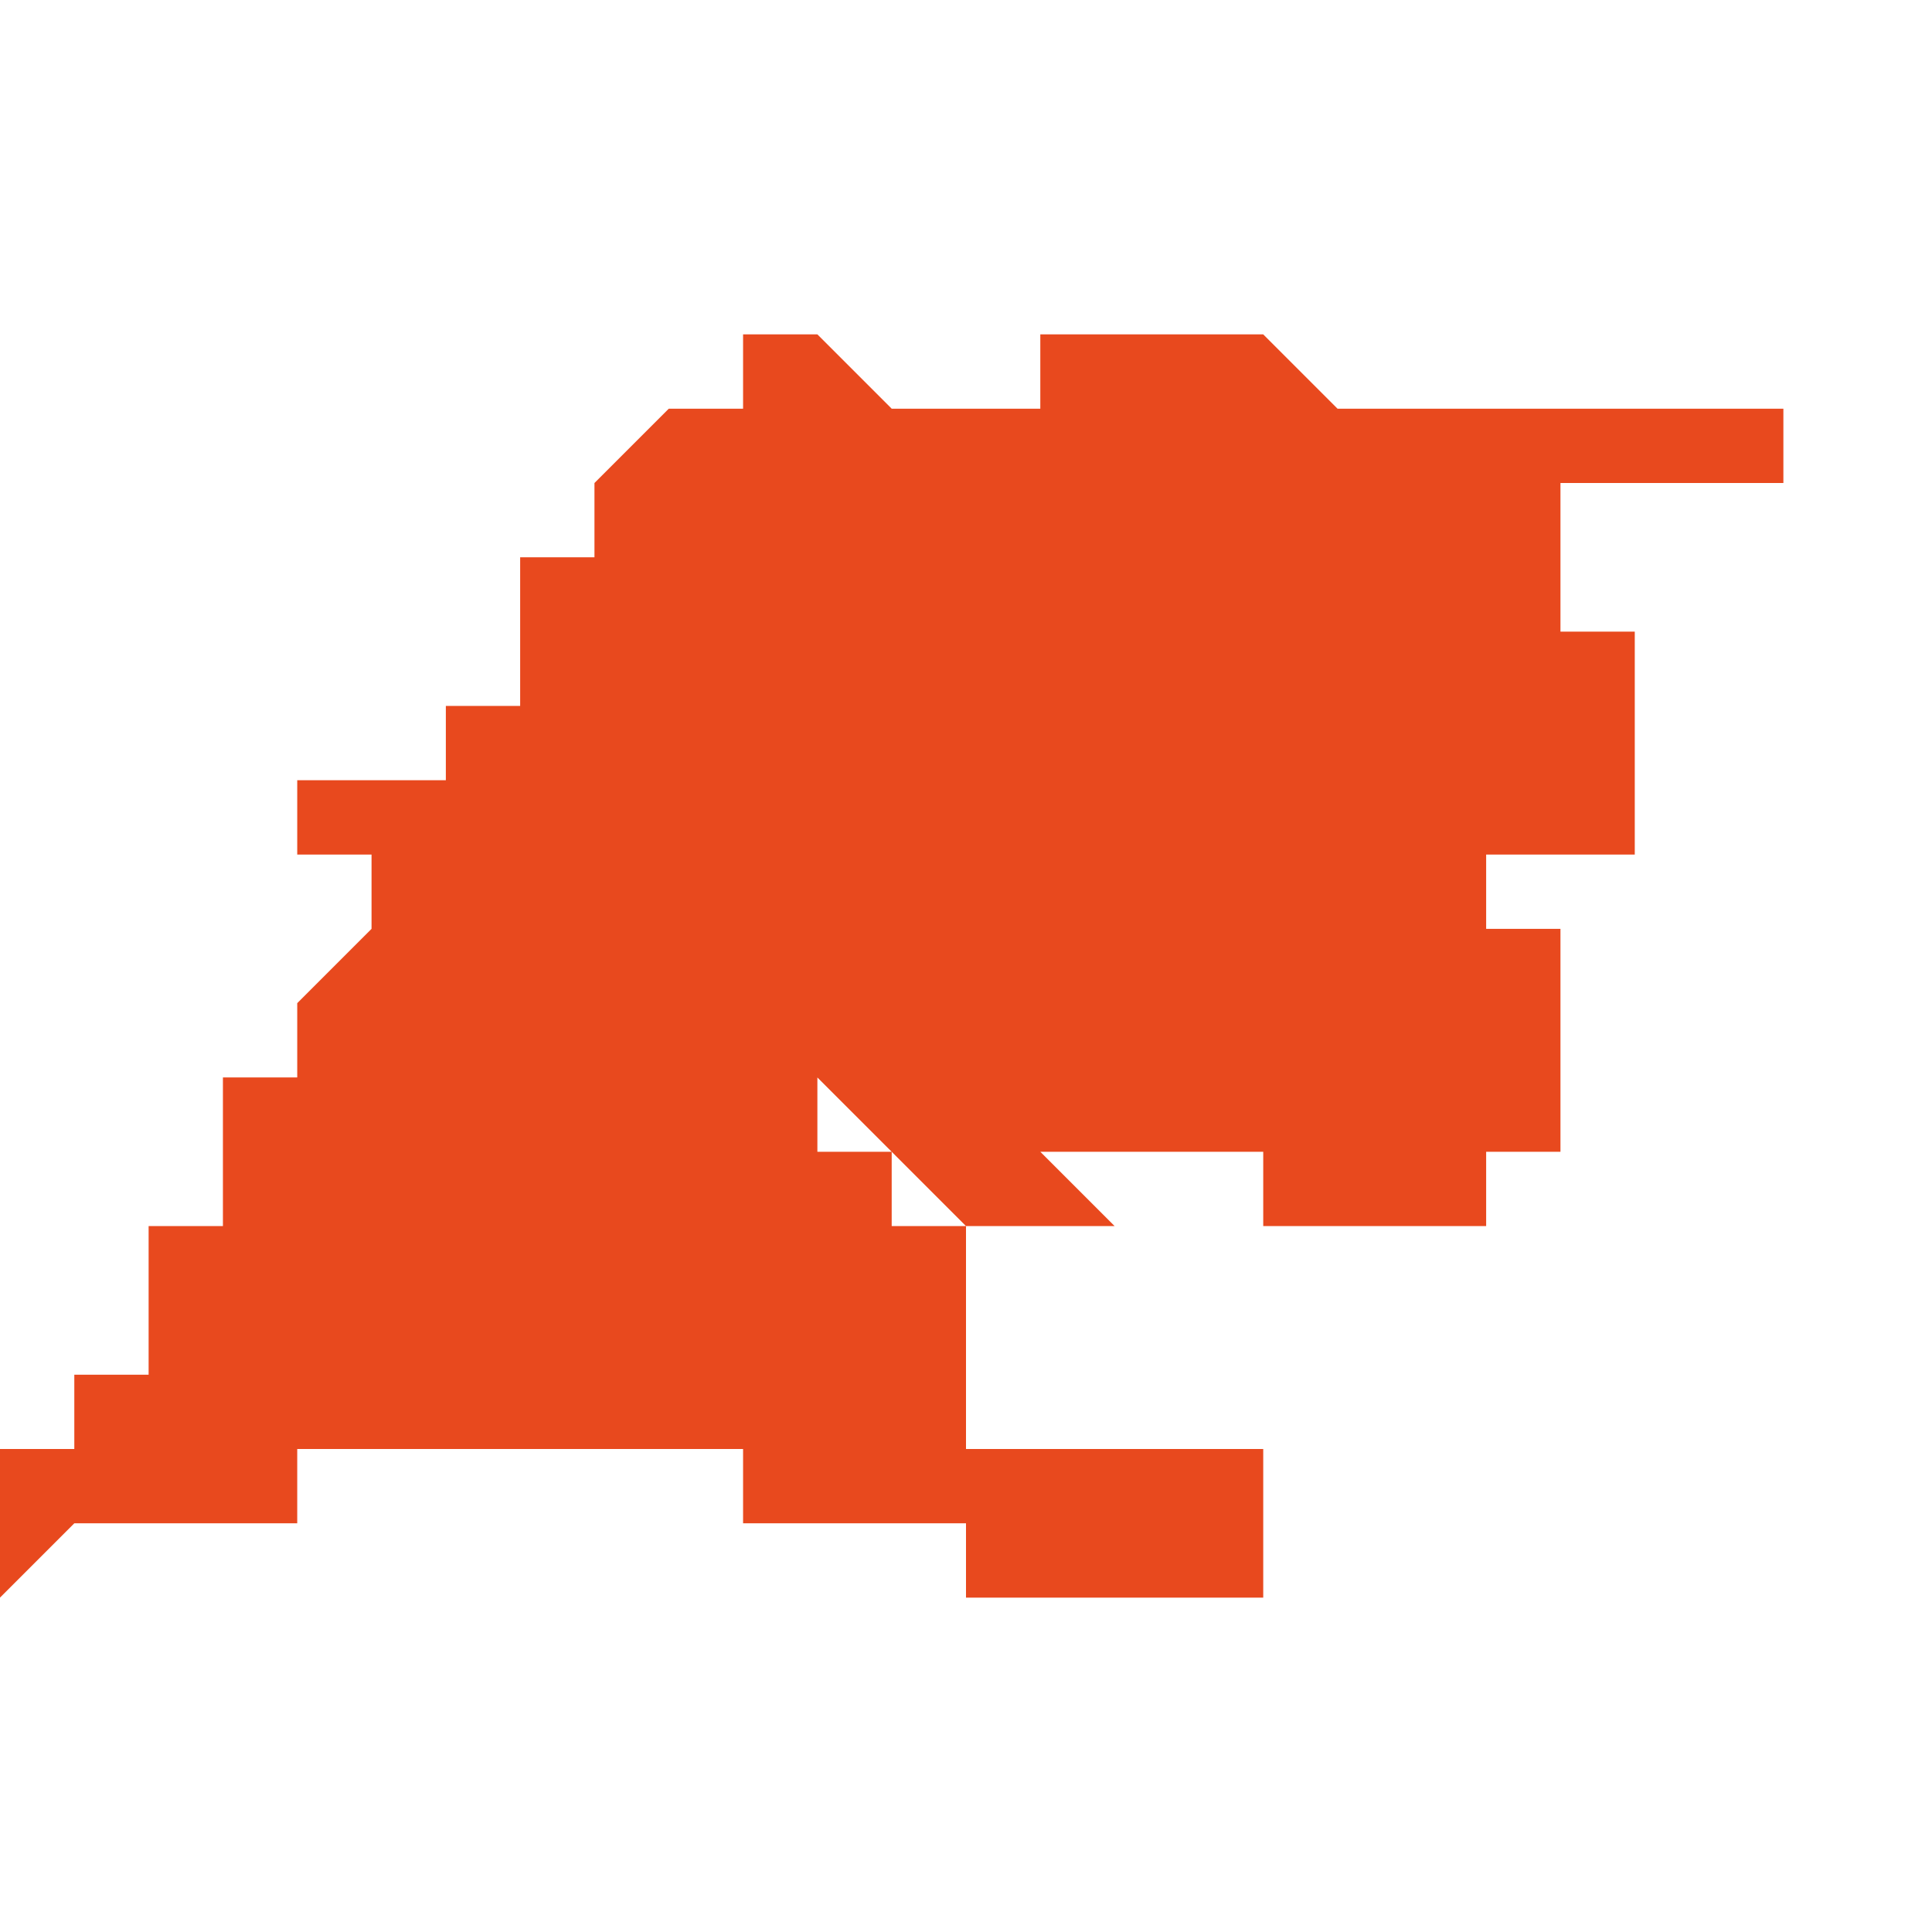 <svg xmlns="http://www.w3.org/2000/svg" xmlns:xlink="http://www.w3.org/1999/xlink" height="300" width="300" viewBox="5.721 -53.295 0.026 0.017"><path d="M 5.745 -53.294 L 5.745 -53.294 5.746 -53.294 5.746 -53.294 5.746 -53.294 5.745 -53.294 Z M 5.721 -53.279 L 5.721 -53.279 5.721 -53.279 5.721 -53.279 5.721 -53.279 5.721 -53.279 5.721 -53.279 5.721 -53.279 5.721 -53.279 5.721 -53.279 5.721 -53.279 5.721 -53.279 5.721 -53.278 5.722 -53.279 5.722 -53.279 5.723 -53.279 5.723 -53.279 5.723 -53.279 5.723 -53.279 5.723 -53.279 5.723 -53.279 5.725 -53.279 5.725 -53.28 5.725 -53.28 5.726 -53.28 5.726 -53.28 5.727 -53.28 5.727 -53.28 5.727 -53.28 5.728 -53.28 5.728 -53.28 5.728 -53.28 5.728 -53.28 5.728 -53.28 5.729 -53.28 5.73 -53.28 5.73 -53.28 5.731 -53.28 5.731 -53.279 5.731 -53.279 5.731 -53.279 5.732 -53.279 5.733 -53.279 5.734 -53.279 5.734 -53.279 5.734 -53.278 5.734 -53.278 5.734 -53.278 5.734 -53.278 5.734 -53.278 5.734 -53.278 5.734 -53.278 5.734 -53.278 5.734 -53.278 5.734 -53.278 5.734 -53.278 5.734 -53.278 5.734 -53.278 5.734 -53.278 5.734 -53.278 5.734 -53.278 5.734 -53.278 5.734 -53.278 5.734 -53.278 5.734 -53.278 5.734 -53.278 5.734 -53.278 5.734 -53.278 5.734 -53.278 5.734 -53.278 5.734 -53.278 5.734 -53.278 5.734 -53.278 5.734 -53.278 5.734 -53.278 5.734 -53.278 5.734 -53.278 5.734 -53.278 5.734 -53.278 5.734 -53.278 5.734 -53.278 5.734 -53.278 5.734 -53.278 5.734 -53.278 5.735 -53.278 5.735 -53.278 5.735 -53.278 5.735 -53.278 5.735 -53.278 5.735 -53.278 5.735 -53.278 5.735 -53.278 5.735 -53.278 5.735 -53.278 5.735 -53.278 5.735 -53.278 5.735 -53.278 5.735 -53.278 5.735 -53.278 5.735 -53.278 5.735 -53.278 5.735 -53.278 5.735 -53.278 5.735 -53.278 5.735 -53.278 5.735 -53.278 5.735 -53.278 5.735 -53.278 5.735 -53.278 5.735 -53.278 5.735 -53.278 5.735 -53.278 5.735 -53.278 5.735 -53.278 5.735 -53.278 5.735 -53.278 5.735 -53.278 5.735 -53.278 5.735 -53.278 5.735 -53.278 5.735 -53.278 5.735 -53.278 5.735 -53.278 5.735 -53.278 5.735 -53.278 5.735 -53.278 5.735 -53.278 5.735 -53.278 5.735 -53.278 5.735 -53.278 5.735 -53.278 5.735 -53.278 5.736 -53.278 5.736 -53.278 5.736 -53.278 5.736 -53.278 5.736 -53.278 5.736 -53.278 5.736 -53.278 5.736 -53.278 5.736 -53.278 5.736 -53.278 5.736 -53.278 5.736 -53.278 5.736 -53.278 5.736 -53.278 5.736 -53.278 5.736 -53.278 5.736 -53.278 5.736 -53.278 5.736 -53.278 5.736 -53.278 5.736 -53.278 5.736 -53.278 5.736 -53.278 5.736 -53.278 5.736 -53.278 5.736 -53.278 5.736 -53.278 5.736 -53.278 5.736 -53.278 5.736 -53.278 5.736 -53.278 5.736 -53.278 5.736 -53.278 5.736 -53.278 5.736 -53.278 5.736 -53.278 5.736 -53.278 5.736 -53.278 5.736 -53.278 5.736 -53.278 5.736 -53.278 5.736 -53.278 5.736 -53.278 5.736 -53.278 5.736 -53.278 5.736 -53.278 5.736 -53.278 5.736 -53.278 5.736 -53.278 5.736 -53.278 5.736 -53.278 5.737 -53.278 5.737 -53.278 5.737 -53.278 5.737 -53.278 5.737 -53.278 5.737 -53.278 5.737 -53.278 5.737 -53.278 5.737 -53.278 5.737 -53.278 5.737 -53.278 5.737 -53.278 5.737 -53.278 5.737 -53.278 5.737 -53.278 5.737 -53.278 5.737 -53.278 5.737 -53.278 5.737 -53.278 5.737 -53.278 5.737 -53.278 5.737 -53.278 5.737 -53.278 5.737 -53.278 5.737 -53.278 5.737 -53.278 5.737 -53.278 5.737 -53.278 5.737 -53.278 5.737 -53.278 5.737 -53.278 5.737 -53.278 5.737 -53.278 5.737 -53.278 5.737 -53.278 5.737 -53.278 5.737 -53.278 5.737 -53.278 5.737 -53.278 5.737 -53.278 5.737 -53.278 5.737 -53.278 5.737 -53.278 5.737 -53.278 5.737 -53.278 5.738 -53.278 5.738 -53.278 5.738 -53.278 5.738 -53.278 5.738 -53.278 5.738 -53.278 5.738 -53.278 5.738 -53.278 5.738 -53.278 5.738 -53.278 5.738 -53.278 5.738 -53.278 5.738 -53.278 5.738 -53.278 5.738 -53.278 5.738 -53.278 5.738 -53.278 5.738 -53.278 5.738 -53.278 5.738 -53.278 5.738 -53.278 5.738 -53.278 5.738 -53.278 5.738 -53.278 5.738 -53.278 5.738 -53.278 5.738 -53.278 5.738 -53.278 5.738 -53.278 5.738 -53.278 5.738 -53.278 5.738 -53.278 5.738 -53.278 5.738 -53.278 5.738 -53.278 5.738 -53.278 5.738 -53.278 5.738 -53.278 5.738 -53.278 5.738 -53.278 5.738 -53.278 5.738 -53.278 5.738 -53.278 5.738 -53.278 5.738 -53.278 5.738 -53.278 5.738 -53.278 5.738 -53.278 5.738 -53.278 5.738 -53.278 5.738 -53.278 5.738 -53.279 5.738 -53.279 5.738 -53.279 5.738 -53.279 5.738 -53.279 5.738 -53.279 5.738 -53.279 5.738 -53.279 5.738 -53.279 5.738 -53.279 5.738 -53.279 5.738 -53.279 5.738 -53.279 5.738 -53.279 5.738 -53.279 5.738 -53.279 5.738 -53.279 5.738 -53.279 5.738 -53.279 5.738 -53.279 5.738 -53.279 5.738 -53.279 5.738 -53.279 5.738 -53.279 5.738 -53.279 5.738 -53.279 5.738 -53.279 5.738 -53.279 5.738 -53.279 5.738 -53.279 5.738 -53.279 5.738 -53.279 5.738 -53.279 5.738 -53.279 5.738 -53.279 5.738 -53.279 5.738 -53.279 5.738 -53.279 5.738 -53.279 5.738 -53.279 5.738 -53.279 5.738 -53.279 5.738 -53.279 5.738 -53.279 5.738 -53.279 5.738 -53.279 5.738 -53.279 5.738 -53.279 5.738 -53.279 5.738 -53.279 5.738 -53.279 5.738 -53.279 5.738 -53.279 5.738 -53.279 5.738 -53.279 5.738 -53.279 5.738 -53.279 5.738 -53.279 5.738 -53.279 5.738 -53.279 5.738 -53.279 5.738 -53.279 5.738 -53.279 5.738 -53.279 5.738 -53.279 5.738 -53.279 5.738 -53.279 5.738 -53.279 5.738 -53.279 5.738 -53.279 5.738 -53.279 5.738 -53.279 5.738 -53.279 5.738 -53.279 5.738 -53.279 5.738 -53.279 5.738 -53.279 5.738 -53.279 5.738 -53.279 5.738 -53.279 5.738 -53.279 5.738 -53.279 5.738 -53.279 5.738 -53.279 5.738 -53.279 5.738 -53.279 5.738 -53.279 5.738 -53.279 5.738 -53.279 5.738 -53.279 5.738 -53.279 5.738 -53.279 5.738 -53.279 5.738 -53.28 5.738 -53.28 5.738 -53.28 5.738 -53.28 5.738 -53.28 5.738 -53.28 5.738 -53.28 5.738 -53.28 5.738 -53.28 5.738 -53.28 5.738 -53.28 5.738 -53.28 5.738 -53.28 5.738 -53.28 5.738 -53.28 5.738 -53.28 5.738 -53.28 5.738 -53.28 5.738 -53.28 5.738 -53.28 5.738 -53.28 5.738 -53.28 5.738 -53.28 5.738 -53.28 5.738 -53.28 5.738 -53.28 5.738 -53.28 5.738 -53.28 5.738 -53.28 5.738 -53.28 5.738 -53.28 5.738 -53.28 5.738 -53.28 5.738 -53.28 5.738 -53.28 5.738 -53.28 5.738 -53.28 5.738 -53.28 5.738 -53.28 5.738 -53.28 5.738 -53.28 5.738 -53.28 5.738 -53.28 5.738 -53.28 5.738 -53.28 5.738 -53.28 5.738 -53.28 5.738 -53.28 5.738 -53.28 5.738 -53.28 5.738 -53.28 5.738 -53.28 5.738 -53.28 5.738 -53.28 5.738 -53.28 5.738 -53.28 5.738 -53.28 5.738 -53.28 5.738 -53.28 5.738 -53.28 5.738 -53.28 5.738 -53.28 5.738 -53.28 5.738 -53.28 5.738 -53.28 5.738 -53.28 5.738 -53.28 5.738 -53.28 5.738 -53.28 5.738 -53.28 5.738 -53.28 5.738 -53.28 5.738 -53.28 5.738 -53.28 5.738 -53.28 5.738 -53.28 5.738 -53.28 5.738 -53.28 5.738 -53.28 5.738 -53.28 5.738 -53.28 5.738 -53.28 5.738 -53.28 5.738 -53.28 5.737 -53.28 5.737 -53.28 5.737 -53.28 5.737 -53.28 5.737 -53.28 5.737 -53.28 5.737 -53.28 5.737 -53.28 5.737 -53.28 5.737 -53.28 5.737 -53.28 5.737 -53.28 5.737 -53.28 5.737 -53.28 5.737 -53.28 5.737 -53.28 5.737 -53.28 5.737 -53.28 5.737 -53.28 5.737 -53.28 5.737 -53.28 5.737 -53.28 5.737 -53.28 5.737 -53.28 5.737 -53.28 5.737 -53.28 5.737 -53.28 5.737 -53.28 5.737 -53.28 5.737 -53.28 5.737 -53.28 5.737 -53.28 5.737 -53.28 5.737 -53.28 5.737 -53.28 5.737 -53.28 5.737 -53.28 5.737 -53.28 5.737 -53.28 5.737 -53.28 5.737 -53.28 5.737 -53.28 5.737 -53.28 5.737 -53.28 5.737 -53.28 5.737 -53.28 5.737 -53.28 5.736 -53.28 5.736 -53.28 5.736 -53.28 5.736 -53.28 5.736 -53.28 5.736 -53.28 5.736 -53.28 5.736 -53.28 5.736 -53.28 5.736 -53.28 5.736 -53.28 5.736 -53.28 5.736 -53.28 5.736 -53.28 5.736 -53.28 5.736 -53.28 5.736 -53.28 5.736 -53.28 5.736 -53.28 5.736 -53.28 5.736 -53.28 5.736 -53.28 5.736 -53.28 5.736 -53.28 5.736 -53.28 5.736 -53.28 5.736 -53.28 5.736 -53.28 5.736 -53.28 5.736 -53.28 5.736 -53.28 5.736 -53.28 5.736 -53.28 5.736 -53.28 5.736 -53.28 5.736 -53.28 5.736 -53.28 5.736 -53.28 5.736 -53.28 5.736 -53.28 5.736 -53.28 5.736 -53.28 5.736 -53.28 5.736 -53.28 5.736 -53.28 5.736 -53.28 5.736 -53.28 5.736 -53.28 5.736 -53.28 5.736 -53.28 5.736 -53.28 5.736 -53.28 5.736 -53.28 5.736 -53.28 5.736 -53.28 5.736 -53.28 5.736 -53.28 5.735 -53.28 5.735 -53.28 5.735 -53.28 5.735 -53.28 5.735 -53.28 5.735 -53.28 5.735 -53.28 5.735 -53.28 5.735 -53.28 5.735 -53.28 5.735 -53.28 5.735 -53.28 5.735 -53.28 5.735 -53.28 5.735 -53.28 5.735 -53.28 5.735 -53.28 5.735 -53.28 5.735 -53.28 5.735 -53.28 5.735 -53.28 5.735 -53.28 5.735 -53.28 5.735 -53.28 5.735 -53.28 5.735 -53.28 5.735 -53.28 5.735 -53.28 5.735 -53.28 5.735 -53.28 5.735 -53.28 5.735 -53.28 5.735 -53.28 5.735 -53.28 5.735 -53.28 5.735 -53.28 5.735 -53.28 5.735 -53.28 5.735 -53.28 5.735 -53.28 5.735 -53.28 5.735 -53.28 5.735 -53.28 5.735 -53.28 5.735 -53.28 5.735 -53.28 5.735 -53.28 5.735 -53.28 5.735 -53.28 5.735 -53.28 5.735 -53.28 5.735 -53.28 5.734 -53.28 5.734 -53.28 5.734 -53.28 5.734 -53.28 5.734 -53.281 5.734 -53.281 5.734 -53.281 5.734 -53.281 5.734 -53.281 5.734 -53.281 5.734 -53.281 5.734 -53.281 5.734 -53.281 5.734 -53.281 5.734 -53.281 5.734 -53.281 5.734 -53.281 5.734 -53.281 5.734 -53.281 5.734 -53.281 5.734 -53.281 5.734 -53.281 5.734 -53.281 5.734 -53.281 5.734 -53.281 5.734 -53.281 5.734 -53.281 5.734 -53.281 5.734 -53.281 5.734 -53.281 5.734 -53.281 5.734 -53.281 5.734 -53.281 5.734 -53.281 5.734 -53.281 5.734 -53.281 5.734 -53.281 5.734 -53.281 5.734 -53.281 5.734 -53.281 5.734 -53.281 5.734 -53.281 5.734 -53.281 5.734 -53.281 5.734 -53.281 5.734 -53.281 5.734 -53.281 5.734 -53.281 5.734 -53.281 5.734 -53.281 5.734 -53.281 5.734 -53.281 5.734 -53.281 5.734 -53.281 5.734 -53.281 5.734 -53.281 5.734 -53.281 5.734 -53.281 5.734 -53.281 5.734 -53.281 5.734 -53.281 5.734 -53.281 5.734 -53.281 5.734 -53.281 5.734 -53.281 5.734 -53.281 5.734 -53.281 5.734 -53.281 5.734 -53.281 5.734 -53.281 5.734 -53.281 5.734 -53.281 5.734 -53.281 5.734 -53.281 5.734 -53.281 5.734 -53.281 5.734 -53.281 5.734 -53.281 5.734 -53.281 5.734 -53.281 5.734 -53.281 5.734 -53.281 5.734 -53.281 5.734 -53.281 5.734 -53.281 5.734 -53.282 5.734 -53.282 5.734 -53.282 5.734 -53.282 5.734 -53.282 5.734 -53.282 5.734 -53.282 5.734 -53.282 5.734 -53.282 5.734 -53.282 5.734 -53.282 5.734 -53.282 5.734 -53.282 5.734 -53.282 5.734 -53.282 5.734 -53.282 5.734 -53.282 5.734 -53.282 5.734 -53.282 5.734 -53.282 5.734 -53.282 5.734 -53.282 5.734 -53.282 5.734 -53.282 5.734 -53.282 5.734 -53.282 5.734 -53.282 5.734 -53.282 5.734 -53.282 5.734 -53.282 5.734 -53.282 5.734 -53.282 5.734 -53.282 5.734 -53.282 5.734 -53.282 5.734 -53.282 5.734 -53.282 5.734 -53.282 5.734 -53.282 5.734 -53.282 5.734 -53.282 5.734 -53.282 5.734 -53.282 5.734 -53.282 5.734 -53.282 5.734 -53.282 5.734 -53.282 5.734 -53.282 5.734 -53.282 5.734 -53.282 5.734 -53.282 5.734 -53.282 5.734 -53.282 5.734 -53.282 5.734 -53.282 5.734 -53.282 5.734 -53.282 5.734 -53.282 5.734 -53.282 5.734 -53.282 5.734 -53.282 5.734 -53.282 5.734 -53.282 5.734 -53.282 5.734 -53.282 5.734 -53.282 5.734 -53.282 5.734 -53.282 5.734 -53.282 5.734 -53.282 5.734 -53.282 5.734 -53.283 5.734 -53.283 5.734 -53.283 5.734 -53.283 5.734 -53.283 5.734 -53.283 5.734 -53.283 5.734 -53.283 5.734 -53.283 5.734 -53.283 5.734 -53.283 5.734 -53.283 5.734 -53.283 5.734 -53.283 5.734 -53.283 5.734 -53.283 5.734 -53.283 5.734 -53.283 5.734 -53.283 5.734 -53.283 5.734 -53.283 5.734 -53.283 5.734 -53.283 5.734 -53.283 5.734 -53.283 5.734 -53.283 5.734 -53.283 5.734 -53.283 5.734 -53.283 5.734 -53.283 5.734 -53.283 5.734 -53.283 5.734 -53.283 5.734 -53.283 5.734 -53.283 5.734 -53.283 5.734 -53.283 5.734 -53.283 5.734 -53.283 5.734 -53.283 5.734 -53.283 5.734 -53.283 5.734 -53.283 5.734 -53.283 5.734 -53.283 5.734 -53.283 5.734 -53.283 5.734 -53.283 5.734 -53.283 5.734 -53.283 5.734 -53.283 5.734 -53.283 5.734 -53.283 5.734 -53.283 5.734 -53.283 5.734 -53.283 5.734 -53.283 5.734 -53.283 5.734 -53.283 5.734 -53.283 5.734 -53.283 5.734 -53.283 5.734 -53.283 5.734 -53.283 5.733 -53.283 5.733 -53.283 5.733 -53.283 5.733 -53.283 5.733 -53.283 5.733 -53.283 5.733 -53.283 5.733 -53.283 5.733 -53.283 5.733 -53.283 5.733 -53.283 5.733 -53.283 5.733 -53.283 5.733 -53.283 5.733 -53.283 5.733 -53.283 5.733 -53.283 5.733 -53.283 5.733 -53.283 5.733 -53.283 5.733 -53.283 5.733 -53.283 5.733 -53.283 5.733 -53.283 5.733 -53.283 5.733 -53.283 5.733 -53.284 5.733 -53.284 5.733 -53.284 5.733 -53.284 5.733 -53.284 5.733 -53.284 5.733 -53.284 5.733 -53.284 5.733 -53.284 5.733 -53.284 5.733 -53.284 5.733 -53.284 5.733 -53.284 5.733 -53.284 5.733 -53.284 5.733 -53.284 5.733 -53.284 5.733 -53.284 5.733 -53.284 5.733 -53.284 5.733 -53.284 5.733 -53.284 5.733 -53.284 5.733 -53.284 5.733 -53.284 5.733 -53.284 5.733 -53.284 5.733 -53.284 5.733 -53.284 5.733 -53.284 5.733 -53.284 5.733 -53.284 5.733 -53.284 5.733 -53.284 5.733 -53.284 5.733 -53.284 5.733 -53.284 5.733 -53.284 5.733 -53.284 5.733 -53.284 5.733 -53.284 5.733 -53.284 5.733 -53.284 5.733 -53.284 5.733 -53.284 5.733 -53.284 5.733 -53.284 5.733 -53.284 5.733 -53.284 5.733 -53.284 5.733 -53.284 5.733 -53.284 5.733 -53.284 5.733 -53.284 5.733 -53.284 5.733 -53.284 5.733 -53.284 5.733 -53.284 5.733 -53.284 5.733 -53.284 5.733 -53.284 5.733 -53.284 5.733 -53.284 5.733 -53.284 5.733 -53.284 5.733 -53.284 5.733 -53.284 5.733 -53.284 5.733 -53.284 5.733 -53.284 5.733 -53.284 5.733 -53.284 5.733 -53.284 5.733 -53.284 5.733 -53.284 5.732 -53.284 5.732 -53.284 5.732 -53.284 5.732 -53.284 5.732 -53.284 5.732 -53.284 5.732 -53.284 5.732 -53.284 5.732 -53.284 5.732 -53.284 5.732 -53.284 5.732 -53.284 5.732 -53.285 5.732 -53.285 5.732 -53.285 5.732 -53.285 5.732 -53.285 5.732 -53.285 5.732 -53.285 5.732 -53.285 5.732 -53.285 5.732 -53.285 5.732 -53.285 5.732 -53.285 5.732 -53.285 5.732 -53.285 5.732 -53.285 5.732 -53.285 5.732 -53.285 5.732 -53.285 5.732 -53.285 5.732 -53.285 5.732 -53.285 5.732 -53.285 5.732 -53.285 5.732 -53.285 5.732 -53.285 5.732 -53.285 5.732 -53.285 5.732 -53.285 5.732 -53.285 5.732 -53.285 5.732 -53.285 5.732 -53.285 5.732 -53.285 5.732 -53.285 5.732 -53.285 5.732 -53.285 5.732 -53.285 5.732 -53.285 5.732 -53.285 5.732 -53.285 5.732 -53.285 5.732 -53.285 5.732 -53.285 5.732 -53.285 5.732 -53.285 5.732 -53.285 5.732 -53.285 5.732 -53.285 5.732 -53.285 5.732 -53.285 5.732 -53.285 5.732 -53.285 5.732 -53.285 5.732 -53.285 5.732 -53.285 5.732 -53.285 5.732 -53.285 5.732 -53.285 5.732 -53.285 5.732 -53.285 5.732 -53.285 5.732 -53.285 5.731 -53.285 5.731 -53.285 5.731 -53.285 5.731 -53.285 5.731 -53.285 5.731 -53.285 5.731 -53.285 5.732 -53.285 5.732 -53.285 5.732 -53.285 5.732 -53.285 5.732 -53.285 5.732 -53.285 5.732 -53.285 5.732 -53.285 5.732 -53.285 5.732 -53.285 5.732 -53.285 5.732 -53.285 5.732 -53.285 5.732 -53.285 5.732 -53.285 5.732 -53.285 5.732 -53.285 5.732 -53.285 5.732 -53.285 5.732 -53.285 5.732 -53.285 5.732 -53.285 5.732 -53.285 5.732 -53.285 5.732 -53.285 5.732 -53.285 5.732 -53.285 5.732 -53.285 5.733 -53.284 5.733 -53.284 5.733 -53.284 5.733 -53.284 5.733 -53.284 5.733 -53.284 5.733 -53.284 5.733 -53.284 5.734 -53.283 5.734 -53.283 5.734 -53.283 5.734 -53.283 5.734 -53.283 5.734 -53.283 5.734 -53.283 5.734 -53.283 5.734 -53.283 5.734 -53.283 5.734 -53.283 5.734 -53.283 5.734 -53.283 5.734 -53.283 5.734 -53.283 5.734 -53.283 5.734 -53.283 5.734 -53.283 5.734 -53.283 5.734 -53.283 5.734 -53.283 5.734 -53.283 5.734 -53.283 5.735 -53.283 5.735 -53.283 5.736 -53.283 5.736 -53.283 5.736 -53.283 5.736 -53.283 5.736 -53.283 5.736 -53.283 5.736 -53.283 5.736 -53.283 5.736 -53.283 5.736 -53.283 5.735 -53.284 5.736 -53.284 5.737 -53.284 5.737 -53.284 5.737 -53.284 5.737 -53.284 5.737 -53.284 5.737 -53.284 5.737 -53.284 5.737 -53.284 5.737 -53.284 5.737 -53.284 5.737 -53.284 5.737 -53.284 5.737 -53.284 5.737 -53.284 5.737 -53.284 5.737 -53.284 5.737 -53.284 5.737 -53.284 5.737 -53.284 5.738 -53.284 5.738 -53.284 5.738 -53.284 5.738 -53.284 5.738 -53.284 5.738 -53.283 5.738 -53.283 5.738 -53.283 5.738 -53.283 5.738 -53.283 5.738 -53.283 5.738 -53.283 5.738 -53.283 5.739 -53.283 5.739 -53.283 5.739 -53.283 5.739 -53.283 5.739 -53.283 5.739 -53.283 5.74 -53.283 5.74 -53.283 5.74 -53.283 5.74 -53.283 5.74 -53.283 5.741 -53.283 5.741 -53.284 5.741 -53.284 5.741 -53.284 5.741 -53.284 5.742 -53.284 5.742 -53.284 5.742 -53.284 5.742 -53.284 5.742 -53.284 5.742 -53.284 5.742 -53.284 5.742 -53.285 5.742 -53.285 5.742 -53.285 5.742 -53.286 5.742 -53.287 5.741 -53.287 5.741 -53.287 5.741 -53.288 5.741 -53.288 5.741 -53.288 5.741 -53.288 5.741 -53.288 5.742 -53.288 5.742 -53.288 5.742 -53.288 5.742 -53.288 5.742 -53.288 5.742 -53.288 5.742 -53.288 5.742 -53.288 5.742 -53.288 5.742 -53.288 5.742 -53.288 5.742 -53.288 5.742 -53.288 5.742 -53.288 5.742 -53.288 5.742 -53.288 5.742 -53.288 5.742 -53.288 5.742 -53.288 5.742 -53.288 5.742 -53.288 5.742 -53.288 5.742 -53.288 5.742 -53.288 5.742 -53.288 5.742 -53.288 5.742 -53.288 5.742 -53.288 5.742 -53.288 5.742 -53.288 5.742 -53.288 5.742 -53.288 5.742 -53.288 5.742 -53.288 5.742 -53.288 5.742 -53.288 5.742 -53.288 5.742 -53.288 5.742 -53.288 5.742 -53.288 5.743 -53.288 5.743 -53.288 5.743 -53.289 5.743 -53.289 5.743 -53.289 5.743 -53.29 5.743 -53.291 5.743 -53.291 5.743 -53.291 5.743 -53.291 5.742 -53.291 5.742 -53.291 5.742 -53.292 5.742 -53.292 5.742 -53.292 5.742 -53.292 5.742 -53.292 5.742 -53.292 5.742 -53.292 5.742 -53.292 5.742 -53.292 5.742 -53.293 5.742 -53.293 5.742 -53.293 5.742 -53.293 5.742 -53.293 5.742 -53.293 5.742 -53.293 5.742 -53.293 5.743 -53.293 5.743 -53.293 5.744 -53.293 5.745 -53.293 5.745 -53.293 5.745 -53.293 5.745 -53.293 5.745 -53.294 5.745 -53.294 5.745 -53.294 5.745 -53.294 5.745 -53.294 5.744 -53.294 5.743 -53.294 5.743 -53.294 5.742 -53.294 5.741 -53.294 5.74 -53.294 5.739 -53.294 5.738 -53.295 5.737 -53.295 5.737 -53.295 5.736 -53.295 5.736 -53.295 5.736 -53.295 5.736 -53.295 5.736 -53.295 5.736 -53.295 5.736 -53.295 5.736 -53.295 5.735 -53.295 5.735 -53.295 5.735 -53.295 5.735 -53.295 5.735 -53.294 5.735 -53.294 5.735 -53.294 5.735 -53.294 5.735 -53.294 5.735 -53.294 5.735 -53.294 5.734 -53.294 5.734 -53.294 5.734 -53.294 5.733 -53.294 5.733 -53.294 5.733 -53.294 5.732 -53.295 5.732 -53.295 5.732 -53.295 5.731 -53.295 5.731 -53.295 5.731 -53.295 5.731 -53.295 5.731 -53.295 5.731 -53.295 5.731 -53.295 5.731 -53.295 5.731 -53.294 5.73 -53.294 5.73 -53.294 5.73 -53.294 5.73 -53.294 5.73 -53.294 5.73 -53.294 5.73 -53.294 5.73 -53.294 5.73 -53.294 5.73 -53.294 5.73 -53.294 5.73 -53.294 5.729 -53.293 5.729 -53.293 5.729 -53.293 5.729 -53.293 5.729 -53.293 5.729 -53.293 5.729 -53.293 5.729 -53.293 5.729 -53.293 5.729 -53.293 5.729 -53.293 5.729 -53.293 5.729 -53.293 5.729 -53.293 5.729 -53.293 5.729 -53.293 5.729 -53.293 5.729 -53.293 5.729 -53.293 5.729 -53.292 5.729 -53.292 5.729 -53.293 5.729 -53.292 5.728 -53.292 5.728 -53.292 5.728 -53.292 5.728 -53.292 5.728 -53.292 5.728 -53.292 5.728 -53.292 5.728 -53.292 5.728 -53.291 5.728 -53.291 5.728 -53.291 5.728 -53.291 5.728 -53.291 5.728 -53.291 5.728 -53.291 5.728 -53.29 5.727 -53.29 5.727 -53.29 5.727 -53.29 5.727 -53.29 5.727 -53.29 5.727 -53.29 5.727 -53.29 5.727 -53.289 5.727 -53.289 5.727 -53.289 5.727 -53.289 5.727 -53.289 5.727 -53.289 5.727 -53.289 5.727 -53.289 5.727 -53.289 5.727 -53.289 5.727 -53.289 5.728 -53.289 5.728 -53.289 5.728 -53.289 5.728 -53.289 5.728 -53.289 5.728 -53.289 5.728 -53.289 5.728 -53.289 5.727 -53.289 5.727 -53.289 5.727 -53.289 5.727 -53.289 5.727 -53.289 5.727 -53.289 5.727 -53.289 5.727 -53.289 5.727 -53.289 5.727 -53.289 5.727 -53.289 5.726 -53.289 5.726 -53.289 5.726 -53.289 5.726 -53.289 5.726 -53.289 5.726 -53.289 5.726 -53.289 5.726 -53.289 5.726 -53.289 5.726 -53.289 5.726 -53.289 5.726 -53.289 5.726 -53.289 5.726 -53.289 5.726 -53.289 5.726 -53.289 5.726 -53.289 5.726 -53.289 5.725 -53.289 5.725 -53.289 5.725 -53.289 5.725 -53.289 5.725 -53.289 5.725 -53.289 5.725 -53.289 5.725 -53.289 5.725 -53.288 5.725 -53.288 5.725 -53.288 5.725 -53.288 5.725 -53.288 5.725 -53.288 5.726 -53.288 5.726 -53.288 5.726 -53.288 5.726 -53.287 5.726 -53.287 5.726 -53.287 5.726 -53.287 5.726 -53.287 5.726 -53.287 5.726 -53.287 5.726 -53.287 5.726 -53.287 5.726 -53.287 5.726 -53.287 5.726 -53.287 5.726 -53.287 5.725 -53.286 5.725 -53.285 5.725 -53.285 5.725 -53.285 5.725 -53.285 5.724 -53.285 5.724 -53.285 5.724 -53.285 5.724 -53.285 5.724 -53.285 5.724 -53.285 5.724 -53.285 5.724 -53.284 5.724 -53.284 5.724 -53.284 5.724 -53.284 5.724 -53.284 5.724 -53.284 5.724 -53.284 5.724 -53.284 5.724 -53.284 5.724 -53.284 5.724 -53.284 5.724 -53.284 5.724 -53.284 5.724 -53.283 5.724 -53.283 5.724 -53.283 5.723 -53.283 5.723 -53.283 5.723 -53.283 5.723 -53.283 5.723 -53.282 5.723 -53.282 5.723 -53.282 5.723 -53.282 5.723 -53.282 5.723 -53.282 5.723 -53.282 5.723 -53.282 5.723 -53.281 5.723 -53.281 5.722 -53.281 5.722 -53.281 5.722 -53.281 5.722 -53.281 5.722 -53.281 5.722 -53.281 5.722 -53.281 5.722 -53.281 5.722 -53.28 5.722 -53.28 5.722 -53.28 5.722 -53.28 5.722 -53.28 5.722 -53.28 5.722 -53.28 5.722 -53.28 5.722 -53.28 5.722 -53.28 5.722 -53.28 5.722 -53.28 5.722 -53.28 5.722 -53.28 5.722 -53.28 5.722 -53.28 5.722 -53.28 5.721 -53.28 5.721 -53.28 5.721 -53.28 5.721 -53.28 5.721 -53.28 5.721 -53.28 5.721 -53.279 5.721 -53.279 5.721 -53.279 5.721 -53.279 5.721 -53.279 5.721 -53.279 5.721 -53.279 5.721 -53.279 Z" fill="#e8491e" /></svg>
